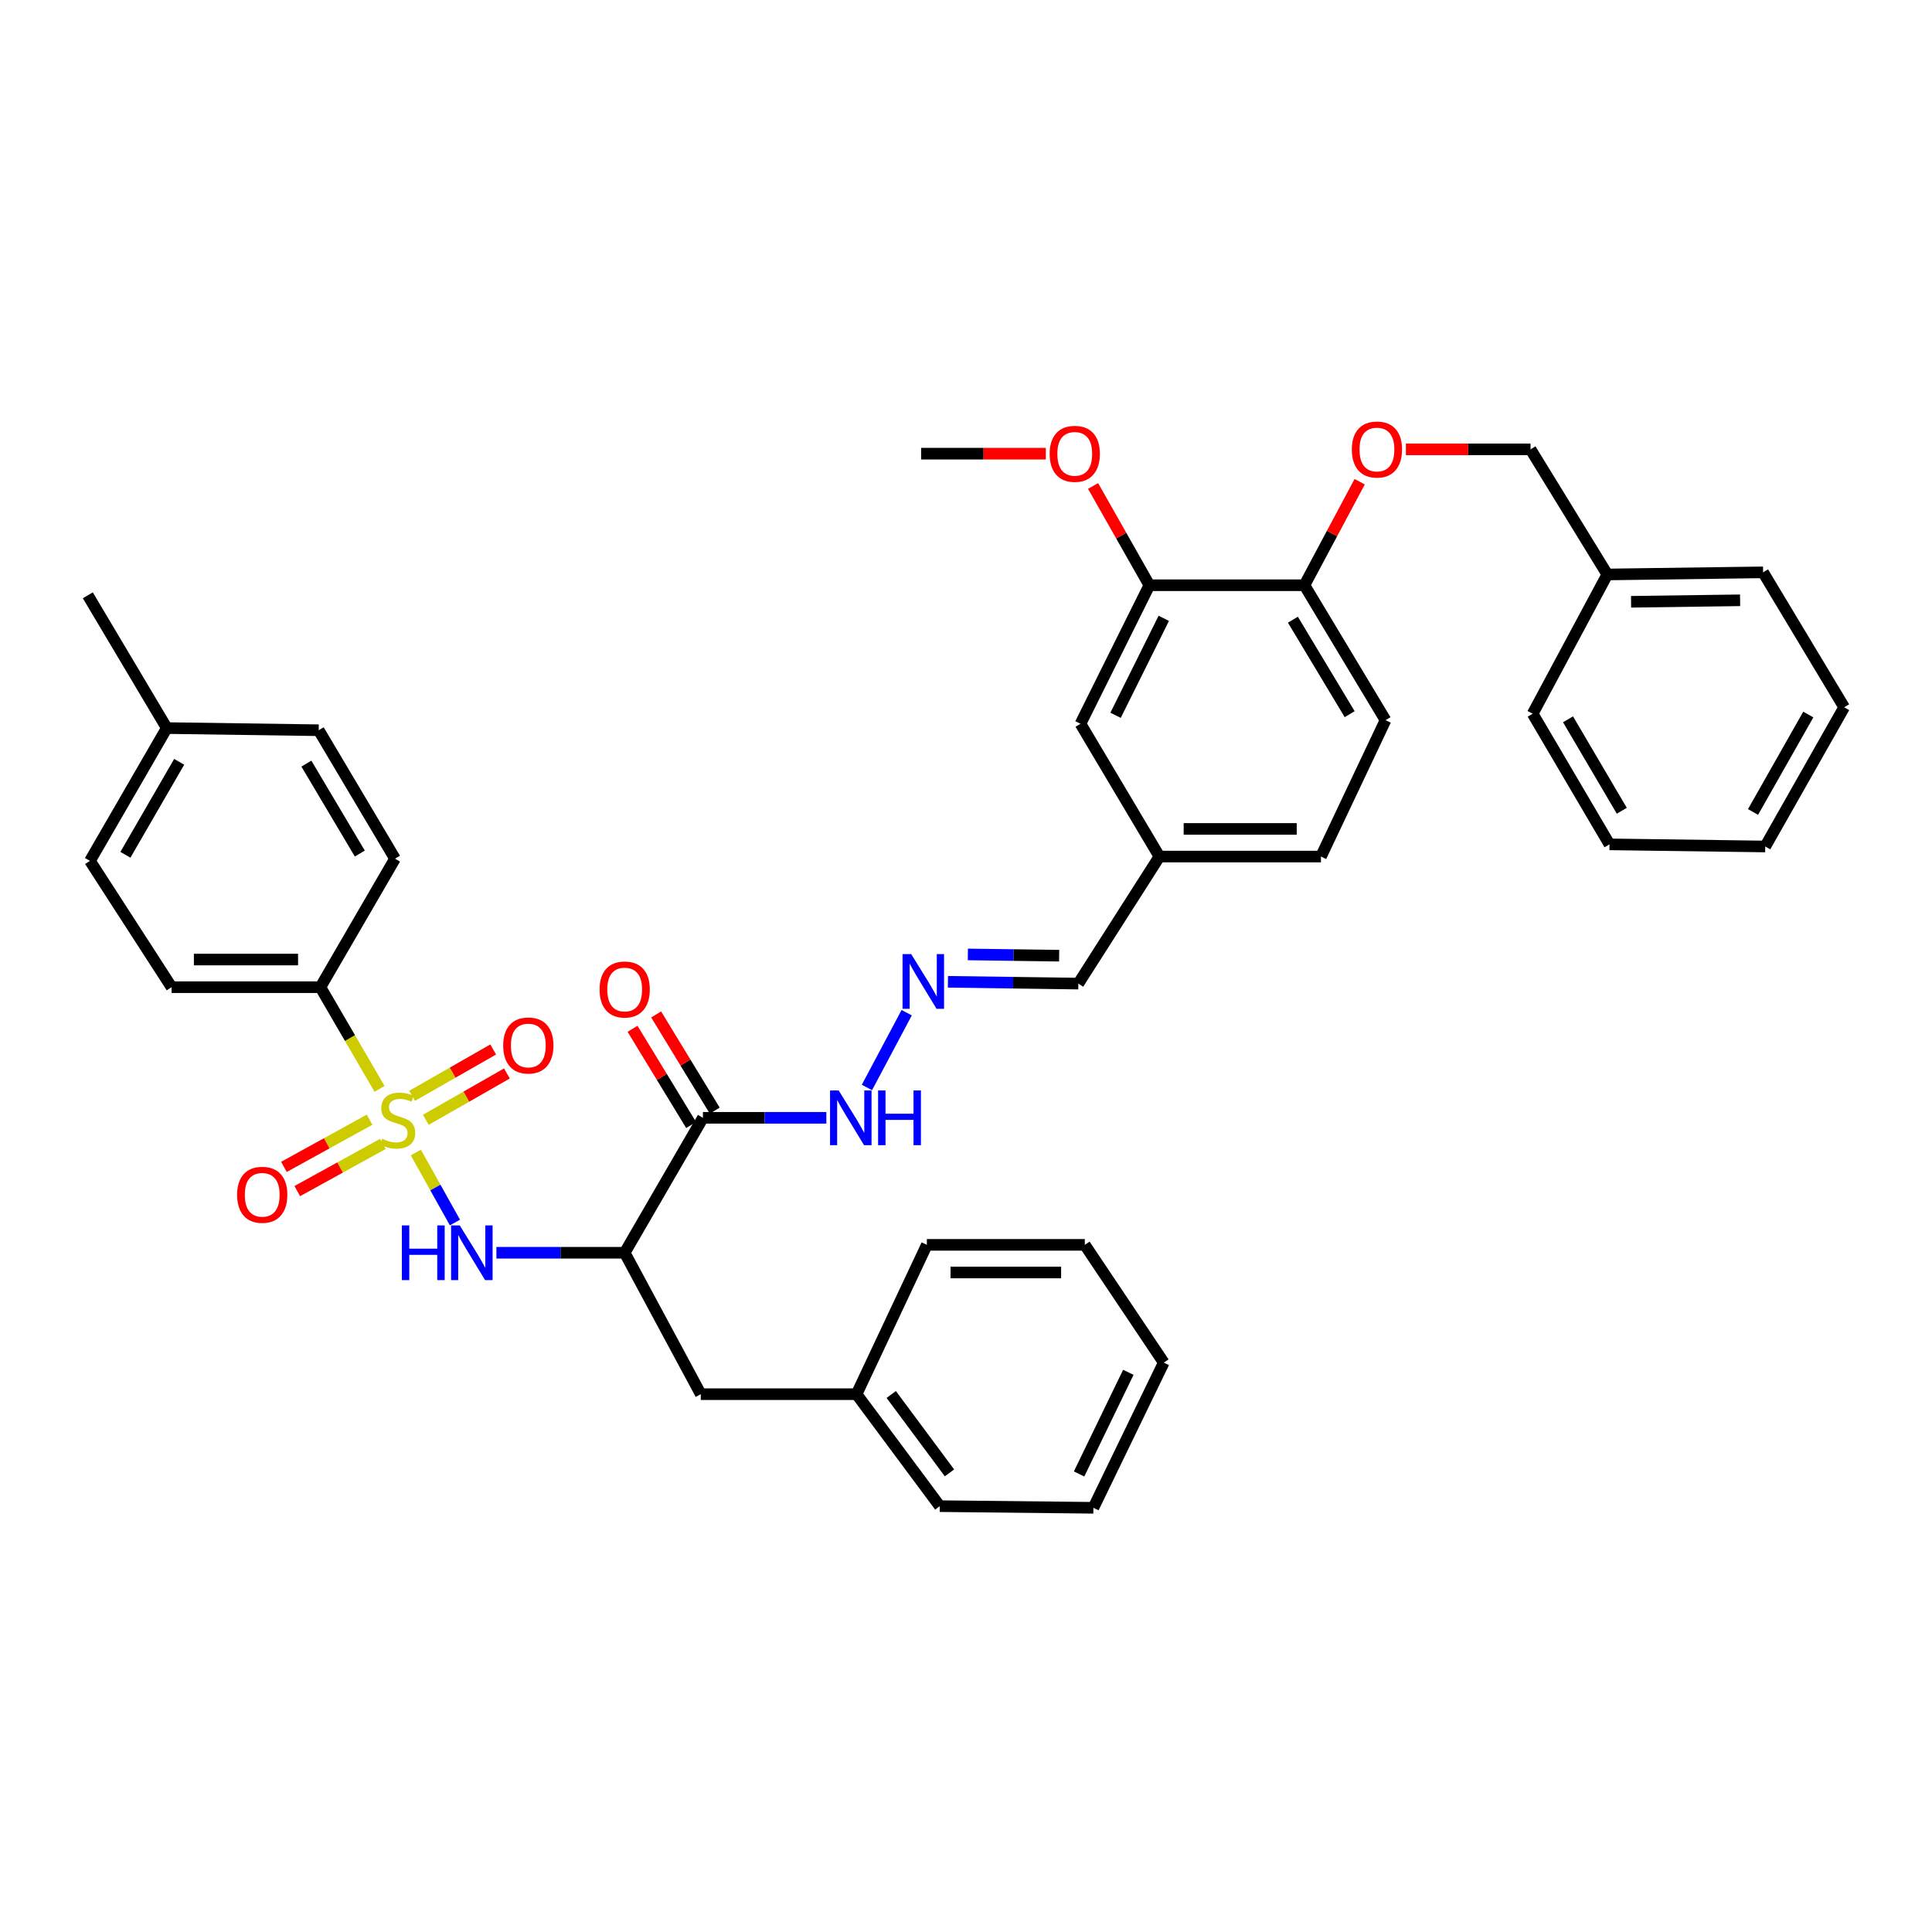 <?xml version='1.0' encoding='iso-8859-1'?>
<svg version='1.1' baseProfile='full'
              xmlns='http://www.w3.org/2000/svg'
                      xmlns:rdkit='http://www.rdkit.org/xml'
                      xmlns:xlink='http://www.w3.org/1999/xlink'
                  xml:space='preserve'
width='1000px' height='1000px' viewBox='0 0 1000 1000'>
<!-- END OF HEADER -->
<rect style='opacity:1.0;fill:#FFFFFF;stroke:none' width='1000' height='1000' x='0' y='0'> </rect>
<path class='bond-0' d='M 215.24,596.557 L 225.36,614.669' style='fill:none;fill-rule:evenodd;stroke:#CCCC00;stroke-width:6px;stroke-linecap:butt;stroke-linejoin:miter;stroke-opacity:1' />
<path class='bond-0' d='M 225.36,614.669 L 235.48,632.78' style='fill:none;fill-rule:evenodd;stroke:#0000FF;stroke-width:6px;stroke-linecap:butt;stroke-linejoin:miter;stroke-opacity:1' />
<path class='bond-3' d='M 196.453,563.6 L 181.139,537.284' style='fill:none;fill-rule:evenodd;stroke:#CCCC00;stroke-width:6px;stroke-linecap:butt;stroke-linejoin:miter;stroke-opacity:1' />
<path class='bond-3' d='M 181.139,537.284 L 165.825,510.968' style='fill:none;fill-rule:evenodd;stroke:#000000;stroke-width:6px;stroke-linecap:butt;stroke-linejoin:miter;stroke-opacity:1' />
<path class='bond-4' d='M 191.293,579.551 L 169.125,591.768' style='fill:none;fill-rule:evenodd;stroke:#CCCC00;stroke-width:6px;stroke-linecap:butt;stroke-linejoin:miter;stroke-opacity:1' />
<path class='bond-4' d='M 169.125,591.768 L 146.958,603.985' style='fill:none;fill-rule:evenodd;stroke:#FF0000;stroke-width:6px;stroke-linecap:butt;stroke-linejoin:miter;stroke-opacity:1' />
<path class='bond-4' d='M 198.198,592.081 L 176.031,604.298' style='fill:none;fill-rule:evenodd;stroke:#CCCC00;stroke-width:6px;stroke-linecap:butt;stroke-linejoin:miter;stroke-opacity:1' />
<path class='bond-4' d='M 176.031,604.298 L 153.864,616.515' style='fill:none;fill-rule:evenodd;stroke:#FF0000;stroke-width:6px;stroke-linecap:butt;stroke-linejoin:miter;stroke-opacity:1' />
<path class='bond-5' d='M 220.403,579.617 L 241.388,567.623' style='fill:none;fill-rule:evenodd;stroke:#CCCC00;stroke-width:6px;stroke-linecap:butt;stroke-linejoin:miter;stroke-opacity:1' />
<path class='bond-5' d='M 241.388,567.623 L 262.374,555.63' style='fill:none;fill-rule:evenodd;stroke:#FF0000;stroke-width:6px;stroke-linecap:butt;stroke-linejoin:miter;stroke-opacity:1' />
<path class='bond-5' d='M 213.304,567.196 L 234.29,555.203' style='fill:none;fill-rule:evenodd;stroke:#CCCC00;stroke-width:6px;stroke-linecap:butt;stroke-linejoin:miter;stroke-opacity:1' />
<path class='bond-5' d='M 234.29,555.203 L 255.275,543.209' style='fill:none;fill-rule:evenodd;stroke:#FF0000;stroke-width:6px;stroke-linecap:butt;stroke-linejoin:miter;stroke-opacity:1' />
<path class='bond-1' d='M 256.94,648.426 L 290.138,648.426' style='fill:none;fill-rule:evenodd;stroke:#0000FF;stroke-width:6px;stroke-linecap:butt;stroke-linejoin:miter;stroke-opacity:1' />
<path class='bond-1' d='M 290.138,648.426 L 323.335,648.426' style='fill:none;fill-rule:evenodd;stroke:#000000;stroke-width:6px;stroke-linecap:butt;stroke-linejoin:miter;stroke-opacity:1' />
<path class='bond-2' d='M 323.335,648.426 L 363.837,578.58' style='fill:none;fill-rule:evenodd;stroke:#000000;stroke-width:6px;stroke-linecap:butt;stroke-linejoin:miter;stroke-opacity:1' />
<path class='bond-8' d='M 323.335,648.426 L 362.725,721.626' style='fill:none;fill-rule:evenodd;stroke:#000000;stroke-width:6px;stroke-linecap:butt;stroke-linejoin:miter;stroke-opacity:1' />
<path class='bond-10' d='M 363.837,578.58 L 395.776,578.58' style='fill:none;fill-rule:evenodd;stroke:#000000;stroke-width:6px;stroke-linecap:butt;stroke-linejoin:miter;stroke-opacity:1' />
<path class='bond-10' d='M 395.776,578.58 L 427.714,578.58' style='fill:none;fill-rule:evenodd;stroke:#0000FF;stroke-width:6px;stroke-linecap:butt;stroke-linejoin:miter;stroke-opacity:1' />
<path class='bond-11' d='M 369.947,574.859 L 354.783,549.963' style='fill:none;fill-rule:evenodd;stroke:#000000;stroke-width:6px;stroke-linecap:butt;stroke-linejoin:miter;stroke-opacity:1' />
<path class='bond-11' d='M 354.783,549.963 L 339.62,525.066' style='fill:none;fill-rule:evenodd;stroke:#FF0000;stroke-width:6px;stroke-linecap:butt;stroke-linejoin:miter;stroke-opacity:1' />
<path class='bond-11' d='M 357.728,582.301 L 342.565,557.404' style='fill:none;fill-rule:evenodd;stroke:#000000;stroke-width:6px;stroke-linecap:butt;stroke-linejoin:miter;stroke-opacity:1' />
<path class='bond-11' d='M 342.565,557.404 L 327.401,532.508' style='fill:none;fill-rule:evenodd;stroke:#FF0000;stroke-width:6px;stroke-linecap:butt;stroke-linejoin:miter;stroke-opacity:1' />
<path class='bond-14' d='M 165.825,510.968 L 88.81,510.968' style='fill:none;fill-rule:evenodd;stroke:#000000;stroke-width:6px;stroke-linecap:butt;stroke-linejoin:miter;stroke-opacity:1' />
<path class='bond-14' d='M 154.273,496.662 L 100.362,496.662' style='fill:none;fill-rule:evenodd;stroke:#000000;stroke-width:6px;stroke-linecap:butt;stroke-linejoin:miter;stroke-opacity:1' />
<path class='bond-15' d='M 165.825,510.968 L 204.459,444.46' style='fill:none;fill-rule:evenodd;stroke:#000000;stroke-width:6px;stroke-linecap:butt;stroke-linejoin:miter;stroke-opacity:1' />
<path class='bond-6' d='M 469.305,524.162 L 448.716,562.879' style='fill:none;fill-rule:evenodd;stroke:#0000FF;stroke-width:6px;stroke-linecap:butt;stroke-linejoin:miter;stroke-opacity:1' />
<path class='bond-17' d='M 490.643,508.179 L 524.391,508.643' style='fill:none;fill-rule:evenodd;stroke:#0000FF;stroke-width:6px;stroke-linecap:butt;stroke-linejoin:miter;stroke-opacity:1' />
<path class='bond-17' d='M 524.391,508.643 L 558.139,509.108' style='fill:none;fill-rule:evenodd;stroke:#000000;stroke-width:6px;stroke-linecap:butt;stroke-linejoin:miter;stroke-opacity:1' />
<path class='bond-17' d='M 500.964,494.013 L 524.588,494.339' style='fill:none;fill-rule:evenodd;stroke:#0000FF;stroke-width:6px;stroke-linecap:butt;stroke-linejoin:miter;stroke-opacity:1' />
<path class='bond-17' d='M 524.588,494.339 L 548.211,494.664' style='fill:none;fill-rule:evenodd;stroke:#000000;stroke-width:6px;stroke-linecap:butt;stroke-linejoin:miter;stroke-opacity:1' />
<path class='bond-7' d='M 594.913,302.917 L 559.259,374.622' style='fill:none;fill-rule:evenodd;stroke:#000000;stroke-width:6px;stroke-linecap:butt;stroke-linejoin:miter;stroke-opacity:1' />
<path class='bond-7' d='M 602.375,320.042 L 577.417,370.236' style='fill:none;fill-rule:evenodd;stroke:#000000;stroke-width:6px;stroke-linecap:butt;stroke-linejoin:miter;stroke-opacity:1' />
<path class='bond-22' d='M 594.913,302.917 L 580.344,277.227' style='fill:none;fill-rule:evenodd;stroke:#000000;stroke-width:6px;stroke-linecap:butt;stroke-linejoin:miter;stroke-opacity:1' />
<path class='bond-22' d='M 580.344,277.227 L 565.775,251.537' style='fill:none;fill-rule:evenodd;stroke:#FF0000;stroke-width:6px;stroke-linecap:butt;stroke-linejoin:miter;stroke-opacity:1' />
<path class='bond-41' d='M 594.913,302.917 L 675.171,302.917' style='fill:none;fill-rule:evenodd;stroke:#000000;stroke-width:6px;stroke-linecap:butt;stroke-linejoin:miter;stroke-opacity:1' />
<path class='bond-20' d='M 362.725,721.626 L 443.356,721.626' style='fill:none;fill-rule:evenodd;stroke:#000000;stroke-width:6px;stroke-linecap:butt;stroke-linejoin:miter;stroke-opacity:1' />
<path class='bond-9' d='M 675.171,302.917 L 717.143,372.763' style='fill:none;fill-rule:evenodd;stroke:#000000;stroke-width:6px;stroke-linecap:butt;stroke-linejoin:miter;stroke-opacity:1' />
<path class='bond-9' d='M 669.204,320.763 L 698.585,369.655' style='fill:none;fill-rule:evenodd;stroke:#000000;stroke-width:6px;stroke-linecap:butt;stroke-linejoin:miter;stroke-opacity:1' />
<path class='bond-12' d='M 675.171,302.917 L 689.466,276.128' style='fill:none;fill-rule:evenodd;stroke:#000000;stroke-width:6px;stroke-linecap:butt;stroke-linejoin:miter;stroke-opacity:1' />
<path class='bond-12' d='M 689.466,276.128 L 703.761,249.339' style='fill:none;fill-rule:evenodd;stroke:#FF0000;stroke-width:6px;stroke-linecap:butt;stroke-linejoin:miter;stroke-opacity:1' />
<path class='bond-19' d='M 727.688,232.586 L 759.945,232.586' style='fill:none;fill-rule:evenodd;stroke:#FF0000;stroke-width:6px;stroke-linecap:butt;stroke-linejoin:miter;stroke-opacity:1' />
<path class='bond-19' d='M 759.945,232.586 L 792.203,232.586' style='fill:none;fill-rule:evenodd;stroke:#000000;stroke-width:6px;stroke-linecap:butt;stroke-linejoin:miter;stroke-opacity:1' />
<path class='bond-13' d='M 559.259,374.622 L 600.127,443.355' style='fill:none;fill-rule:evenodd;stroke:#000000;stroke-width:6px;stroke-linecap:butt;stroke-linejoin:miter;stroke-opacity:1' />
<path class='bond-24' d='M 88.81,510.968 L 46.559,445.589' style='fill:none;fill-rule:evenodd;stroke:#000000;stroke-width:6px;stroke-linecap:butt;stroke-linejoin:miter;stroke-opacity:1' />
<path class='bond-23' d='M 204.459,444.46 L 164.958,377.969' style='fill:none;fill-rule:evenodd;stroke:#000000;stroke-width:6px;stroke-linecap:butt;stroke-linejoin:miter;stroke-opacity:1' />
<path class='bond-23' d='M 186.235,441.793 L 158.584,395.249' style='fill:none;fill-rule:evenodd;stroke:#000000;stroke-width:6px;stroke-linecap:butt;stroke-linejoin:miter;stroke-opacity:1' />
<path class='bond-16' d='M 717.143,372.763 L 683.722,443.355' style='fill:none;fill-rule:evenodd;stroke:#000000;stroke-width:6px;stroke-linecap:butt;stroke-linejoin:miter;stroke-opacity:1' />
<path class='bond-18' d='M 558.139,509.108 L 600.127,443.355' style='fill:none;fill-rule:evenodd;stroke:#000000;stroke-width:6px;stroke-linecap:butt;stroke-linejoin:miter;stroke-opacity:1' />
<path class='bond-21' d='M 600.127,443.355 L 683.722,443.355' style='fill:none;fill-rule:evenodd;stroke:#000000;stroke-width:6px;stroke-linecap:butt;stroke-linejoin:miter;stroke-opacity:1' />
<path class='bond-21' d='M 612.666,429.049 L 671.183,429.049' style='fill:none;fill-rule:evenodd;stroke:#000000;stroke-width:6px;stroke-linecap:butt;stroke-linejoin:miter;stroke-opacity:1' />
<path class='bond-26' d='M 792.203,232.586 L 831.95,297.346' style='fill:none;fill-rule:evenodd;stroke:#000000;stroke-width:6px;stroke-linecap:butt;stroke-linejoin:miter;stroke-opacity:1' />
<path class='bond-28' d='M 443.356,721.626 L 486.433,779.581' style='fill:none;fill-rule:evenodd;stroke:#000000;stroke-width:6px;stroke-linecap:butt;stroke-linejoin:miter;stroke-opacity:1' />
<path class='bond-28' d='M 461.299,721.785 L 491.453,762.354' style='fill:none;fill-rule:evenodd;stroke:#000000;stroke-width:6px;stroke-linecap:butt;stroke-linejoin:miter;stroke-opacity:1' />
<path class='bond-29' d='M 443.356,721.626 L 479.741,644.333' style='fill:none;fill-rule:evenodd;stroke:#000000;stroke-width:6px;stroke-linecap:butt;stroke-linejoin:miter;stroke-opacity:1' />
<path class='bond-30' d='M 541.307,234.82 L 509.042,234.82' style='fill:none;fill-rule:evenodd;stroke:#FF0000;stroke-width:6px;stroke-linecap:butt;stroke-linejoin:miter;stroke-opacity:1' />
<path class='bond-30' d='M 509.042,234.82 L 476.776,234.82' style='fill:none;fill-rule:evenodd;stroke:#000000;stroke-width:6px;stroke-linecap:butt;stroke-linejoin:miter;stroke-opacity:1' />
<path class='bond-25' d='M 164.958,377.969 L 86.322,376.848' style='fill:none;fill-rule:evenodd;stroke:#000000;stroke-width:6px;stroke-linecap:butt;stroke-linejoin:miter;stroke-opacity:1' />
<path class='bond-39' d='M 46.559,445.589 L 86.322,376.848' style='fill:none;fill-rule:evenodd;stroke:#000000;stroke-width:6px;stroke-linecap:butt;stroke-linejoin:miter;stroke-opacity:1' />
<path class='bond-39' d='M 64.907,442.441 L 92.742,394.322' style='fill:none;fill-rule:evenodd;stroke:#000000;stroke-width:6px;stroke-linecap:butt;stroke-linejoin:miter;stroke-opacity:1' />
<path class='bond-27' d='M 86.322,376.848 L 45.455,308.131' style='fill:none;fill-rule:evenodd;stroke:#000000;stroke-width:6px;stroke-linecap:butt;stroke-linejoin:miter;stroke-opacity:1' />
<path class='bond-31' d='M 831.95,297.346 L 912.573,296.241' style='fill:none;fill-rule:evenodd;stroke:#000000;stroke-width:6px;stroke-linecap:butt;stroke-linejoin:miter;stroke-opacity:1' />
<path class='bond-31' d='M 844.239,311.485 L 900.675,310.711' style='fill:none;fill-rule:evenodd;stroke:#000000;stroke-width:6px;stroke-linecap:butt;stroke-linejoin:miter;stroke-opacity:1' />
<path class='bond-32' d='M 831.95,297.346 L 793.307,369.425' style='fill:none;fill-rule:evenodd;stroke:#000000;stroke-width:6px;stroke-linecap:butt;stroke-linejoin:miter;stroke-opacity:1' />
<path class='bond-36' d='M 486.433,779.581 L 565.935,780.432' style='fill:none;fill-rule:evenodd;stroke:#000000;stroke-width:6px;stroke-linecap:butt;stroke-linejoin:miter;stroke-opacity:1' />
<path class='bond-33' d='M 479.741,644.333 L 561.493,644.333' style='fill:none;fill-rule:evenodd;stroke:#000000;stroke-width:6px;stroke-linecap:butt;stroke-linejoin:miter;stroke-opacity:1' />
<path class='bond-33' d='M 492.004,658.639 L 549.23,658.639' style='fill:none;fill-rule:evenodd;stroke:#000000;stroke-width:6px;stroke-linecap:butt;stroke-linejoin:miter;stroke-opacity:1' />
<path class='bond-34' d='M 912.573,296.241 L 954.545,366.086' style='fill:none;fill-rule:evenodd;stroke:#000000;stroke-width:6px;stroke-linecap:butt;stroke-linejoin:miter;stroke-opacity:1' />
<path class='bond-35' d='M 793.307,369.425 L 833.071,437.037' style='fill:none;fill-rule:evenodd;stroke:#000000;stroke-width:6px;stroke-linecap:butt;stroke-linejoin:miter;stroke-opacity:1' />
<path class='bond-35' d='M 811.604,372.314 L 839.438,419.643' style='fill:none;fill-rule:evenodd;stroke:#000000;stroke-width:6px;stroke-linecap:butt;stroke-linejoin:miter;stroke-opacity:1' />
<path class='bond-38' d='M 561.493,644.333 L 602.36,705.277' style='fill:none;fill-rule:evenodd;stroke:#000000;stroke-width:6px;stroke-linecap:butt;stroke-linejoin:miter;stroke-opacity:1' />
<path class='bond-42' d='M 954.545,366.086 L 913.678,438.142' style='fill:none;fill-rule:evenodd;stroke:#000000;stroke-width:6px;stroke-linecap:butt;stroke-linejoin:miter;stroke-opacity:1' />
<path class='bond-42' d='M 935.971,369.837 L 907.364,420.276' style='fill:none;fill-rule:evenodd;stroke:#000000;stroke-width:6px;stroke-linecap:butt;stroke-linejoin:miter;stroke-opacity:1' />
<path class='bond-37' d='M 833.071,437.037 L 913.678,438.142' style='fill:none;fill-rule:evenodd;stroke:#000000;stroke-width:6px;stroke-linecap:butt;stroke-linejoin:miter;stroke-opacity:1' />
<path class='bond-40' d='M 565.935,780.432 L 602.36,705.277' style='fill:none;fill-rule:evenodd;stroke:#000000;stroke-width:6px;stroke-linecap:butt;stroke-linejoin:miter;stroke-opacity:1' />
<path class='bond-40' d='M 558.525,762.919 L 584.023,710.311' style='fill:none;fill-rule:evenodd;stroke:#000000;stroke-width:6px;stroke-linecap:butt;stroke-linejoin:miter;stroke-opacity:1' />
<path  class='atom-0' d='M 197.826 589.429
Q 198.146 589.549, 199.466 590.109
Q 200.786 590.669, 202.226 591.029
Q 203.706 591.349, 205.146 591.349
Q 207.826 591.349, 209.386 590.069
Q 210.946 588.749, 210.946 586.469
Q 210.946 584.909, 210.146 583.949
Q 209.386 582.989, 208.186 582.469
Q 206.986 581.949, 204.986 581.349
Q 202.466 580.589, 200.946 579.869
Q 199.466 579.149, 198.386 577.629
Q 197.346 576.109, 197.346 573.549
Q 197.346 569.989, 199.746 567.789
Q 202.186 565.589, 206.986 565.589
Q 210.266 565.589, 213.986 567.149
L 213.066 570.229
Q 209.666 568.829, 207.106 568.829
Q 204.346 568.829, 202.826 569.989
Q 201.306 571.109, 201.346 573.069
Q 201.346 574.589, 202.106 575.509
Q 202.906 576.429, 204.026 576.949
Q 205.186 577.469, 207.106 578.069
Q 209.666 578.869, 211.186 579.669
Q 212.706 580.469, 213.786 582.109
Q 214.906 583.709, 214.906 586.469
Q 214.906 590.389, 212.266 592.509
Q 209.666 594.589, 205.306 594.589
Q 202.786 594.589, 200.866 594.029
Q 198.986 593.509, 196.746 592.589
L 197.826 589.429
' fill='#CCCC00'/>
<path  class='atom-1' d='M 208.002 634.266
L 211.842 634.266
L 211.842 646.306
L 226.322 646.306
L 226.322 634.266
L 230.162 634.266
L 230.162 662.586
L 226.322 662.586
L 226.322 649.506
L 211.842 649.506
L 211.842 662.586
L 208.002 662.586
L 208.002 634.266
' fill='#0000FF'/>
<path  class='atom-1' d='M 237.962 634.266
L 247.242 649.266
Q 248.162 650.746, 249.642 653.426
Q 251.122 656.106, 251.202 656.266
L 251.202 634.266
L 254.962 634.266
L 254.962 662.586
L 251.082 662.586
L 241.122 646.186
Q 239.962 644.266, 238.722 642.066
Q 237.522 639.866, 237.162 639.186
L 237.162 662.586
L 233.482 662.586
L 233.482 634.266
L 237.962 634.266
' fill='#0000FF'/>
<path  class='atom-5' d='M 122.726 618.423
Q 122.726 611.623, 126.086 607.823
Q 129.446 604.023, 135.726 604.023
Q 142.006 604.023, 145.366 607.823
Q 148.726 611.623, 148.726 618.423
Q 148.726 625.303, 145.326 629.223
Q 141.926 633.103, 135.726 633.103
Q 129.486 633.103, 126.086 629.223
Q 122.726 625.343, 122.726 618.423
M 135.726 629.903
Q 140.046 629.903, 142.366 627.023
Q 144.726 624.103, 144.726 618.423
Q 144.726 612.863, 142.366 610.063
Q 140.046 607.223, 135.726 607.223
Q 131.406 607.223, 129.046 610.023
Q 126.726 612.823, 126.726 618.423
Q 126.726 624.143, 129.046 627.023
Q 131.406 629.903, 135.726 629.903
' fill='#FF0000'/>
<path  class='atom-6' d='M 260.455 541.138
Q 260.455 534.338, 263.815 530.538
Q 267.175 526.738, 273.455 526.738
Q 279.735 526.738, 283.095 530.538
Q 286.455 534.338, 286.455 541.138
Q 286.455 548.018, 283.055 551.938
Q 279.655 555.818, 273.455 555.818
Q 267.215 555.818, 263.815 551.938
Q 260.455 548.058, 260.455 541.138
M 273.455 552.618
Q 277.775 552.618, 280.095 549.738
Q 282.455 546.818, 282.455 541.138
Q 282.455 535.578, 280.095 532.778
Q 277.775 529.938, 273.455 529.938
Q 269.135 529.938, 266.775 532.738
Q 264.455 535.538, 264.455 541.138
Q 264.455 546.858, 266.775 549.738
Q 269.135 552.618, 273.455 552.618
' fill='#FF0000'/>
<path  class='atom-7' d='M 471.637 493.843
L 480.917 508.843
Q 481.837 510.323, 483.317 513.003
Q 484.797 515.683, 484.877 515.843
L 484.877 493.843
L 488.637 493.843
L 488.637 522.163
L 484.757 522.163
L 474.797 505.763
Q 473.637 503.843, 472.397 501.643
Q 471.197 499.443, 470.837 498.763
L 470.837 522.163
L 467.157 522.163
L 467.157 493.843
L 471.637 493.843
' fill='#0000FF'/>
<path  class='atom-11' d='M 434.107 564.42
L 443.387 579.42
Q 444.307 580.9, 445.787 583.58
Q 447.267 586.26, 447.347 586.42
L 447.347 564.42
L 451.107 564.42
L 451.107 592.74
L 447.227 592.74
L 437.267 576.34
Q 436.107 574.42, 434.867 572.22
Q 433.667 570.02, 433.307 569.34
L 433.307 592.74
L 429.627 592.74
L 429.627 564.42
L 434.107 564.42
' fill='#0000FF'/>
<path  class='atom-11' d='M 454.507 564.42
L 458.347 564.42
L 458.347 576.46
L 472.827 576.46
L 472.827 564.42
L 476.667 564.42
L 476.667 592.74
L 472.827 592.74
L 472.827 579.66
L 458.347 579.66
L 458.347 592.74
L 454.507 592.74
L 454.507 564.42
' fill='#0000FF'/>
<path  class='atom-12' d='M 310.335 512.161
Q 310.335 505.361, 313.695 501.561
Q 317.055 497.761, 323.335 497.761
Q 329.615 497.761, 332.975 501.561
Q 336.335 505.361, 336.335 512.161
Q 336.335 519.041, 332.935 522.961
Q 329.535 526.841, 323.335 526.841
Q 317.095 526.841, 313.695 522.961
Q 310.335 519.081, 310.335 512.161
M 323.335 523.641
Q 327.655 523.641, 329.975 520.761
Q 332.335 517.841, 332.335 512.161
Q 332.335 506.601, 329.975 503.801
Q 327.655 500.961, 323.335 500.961
Q 319.015 500.961, 316.655 503.761
Q 314.335 506.561, 314.335 512.161
Q 314.335 517.881, 316.655 520.761
Q 319.015 523.641, 323.335 523.641
' fill='#FF0000'/>
<path  class='atom-13' d='M 699.7 232.666
Q 699.7 225.866, 703.06 222.066
Q 706.42 218.266, 712.7 218.266
Q 718.98 218.266, 722.34 222.066
Q 725.7 225.866, 725.7 232.666
Q 725.7 239.546, 722.3 243.466
Q 718.9 247.346, 712.7 247.346
Q 706.46 247.346, 703.06 243.466
Q 699.7 239.586, 699.7 232.666
M 712.7 244.146
Q 717.02 244.146, 719.34 241.266
Q 721.7 238.346, 721.7 232.666
Q 721.7 227.106, 719.34 224.306
Q 717.02 221.466, 712.7 221.466
Q 708.38 221.466, 706.02 224.266
Q 703.7 227.066, 703.7 232.666
Q 703.7 238.386, 706.02 241.266
Q 708.38 244.146, 712.7 244.146
' fill='#FF0000'/>
<path  class='atom-23' d='M 543.295 234.9
Q 543.295 228.1, 546.655 224.3
Q 550.015 220.5, 556.295 220.5
Q 562.575 220.5, 565.935 224.3
Q 569.295 228.1, 569.295 234.9
Q 569.295 241.78, 565.895 245.7
Q 562.495 249.58, 556.295 249.58
Q 550.055 249.58, 546.655 245.7
Q 543.295 241.82, 543.295 234.9
M 556.295 246.38
Q 560.615 246.38, 562.935 243.5
Q 565.295 240.58, 565.295 234.9
Q 565.295 229.34, 562.935 226.54
Q 560.615 223.7, 556.295 223.7
Q 551.975 223.7, 549.615 226.5
Q 547.295 229.3, 547.295 234.9
Q 547.295 240.62, 549.615 243.5
Q 551.975 246.38, 556.295 246.38
' fill='#FF0000'/>
</svg>
